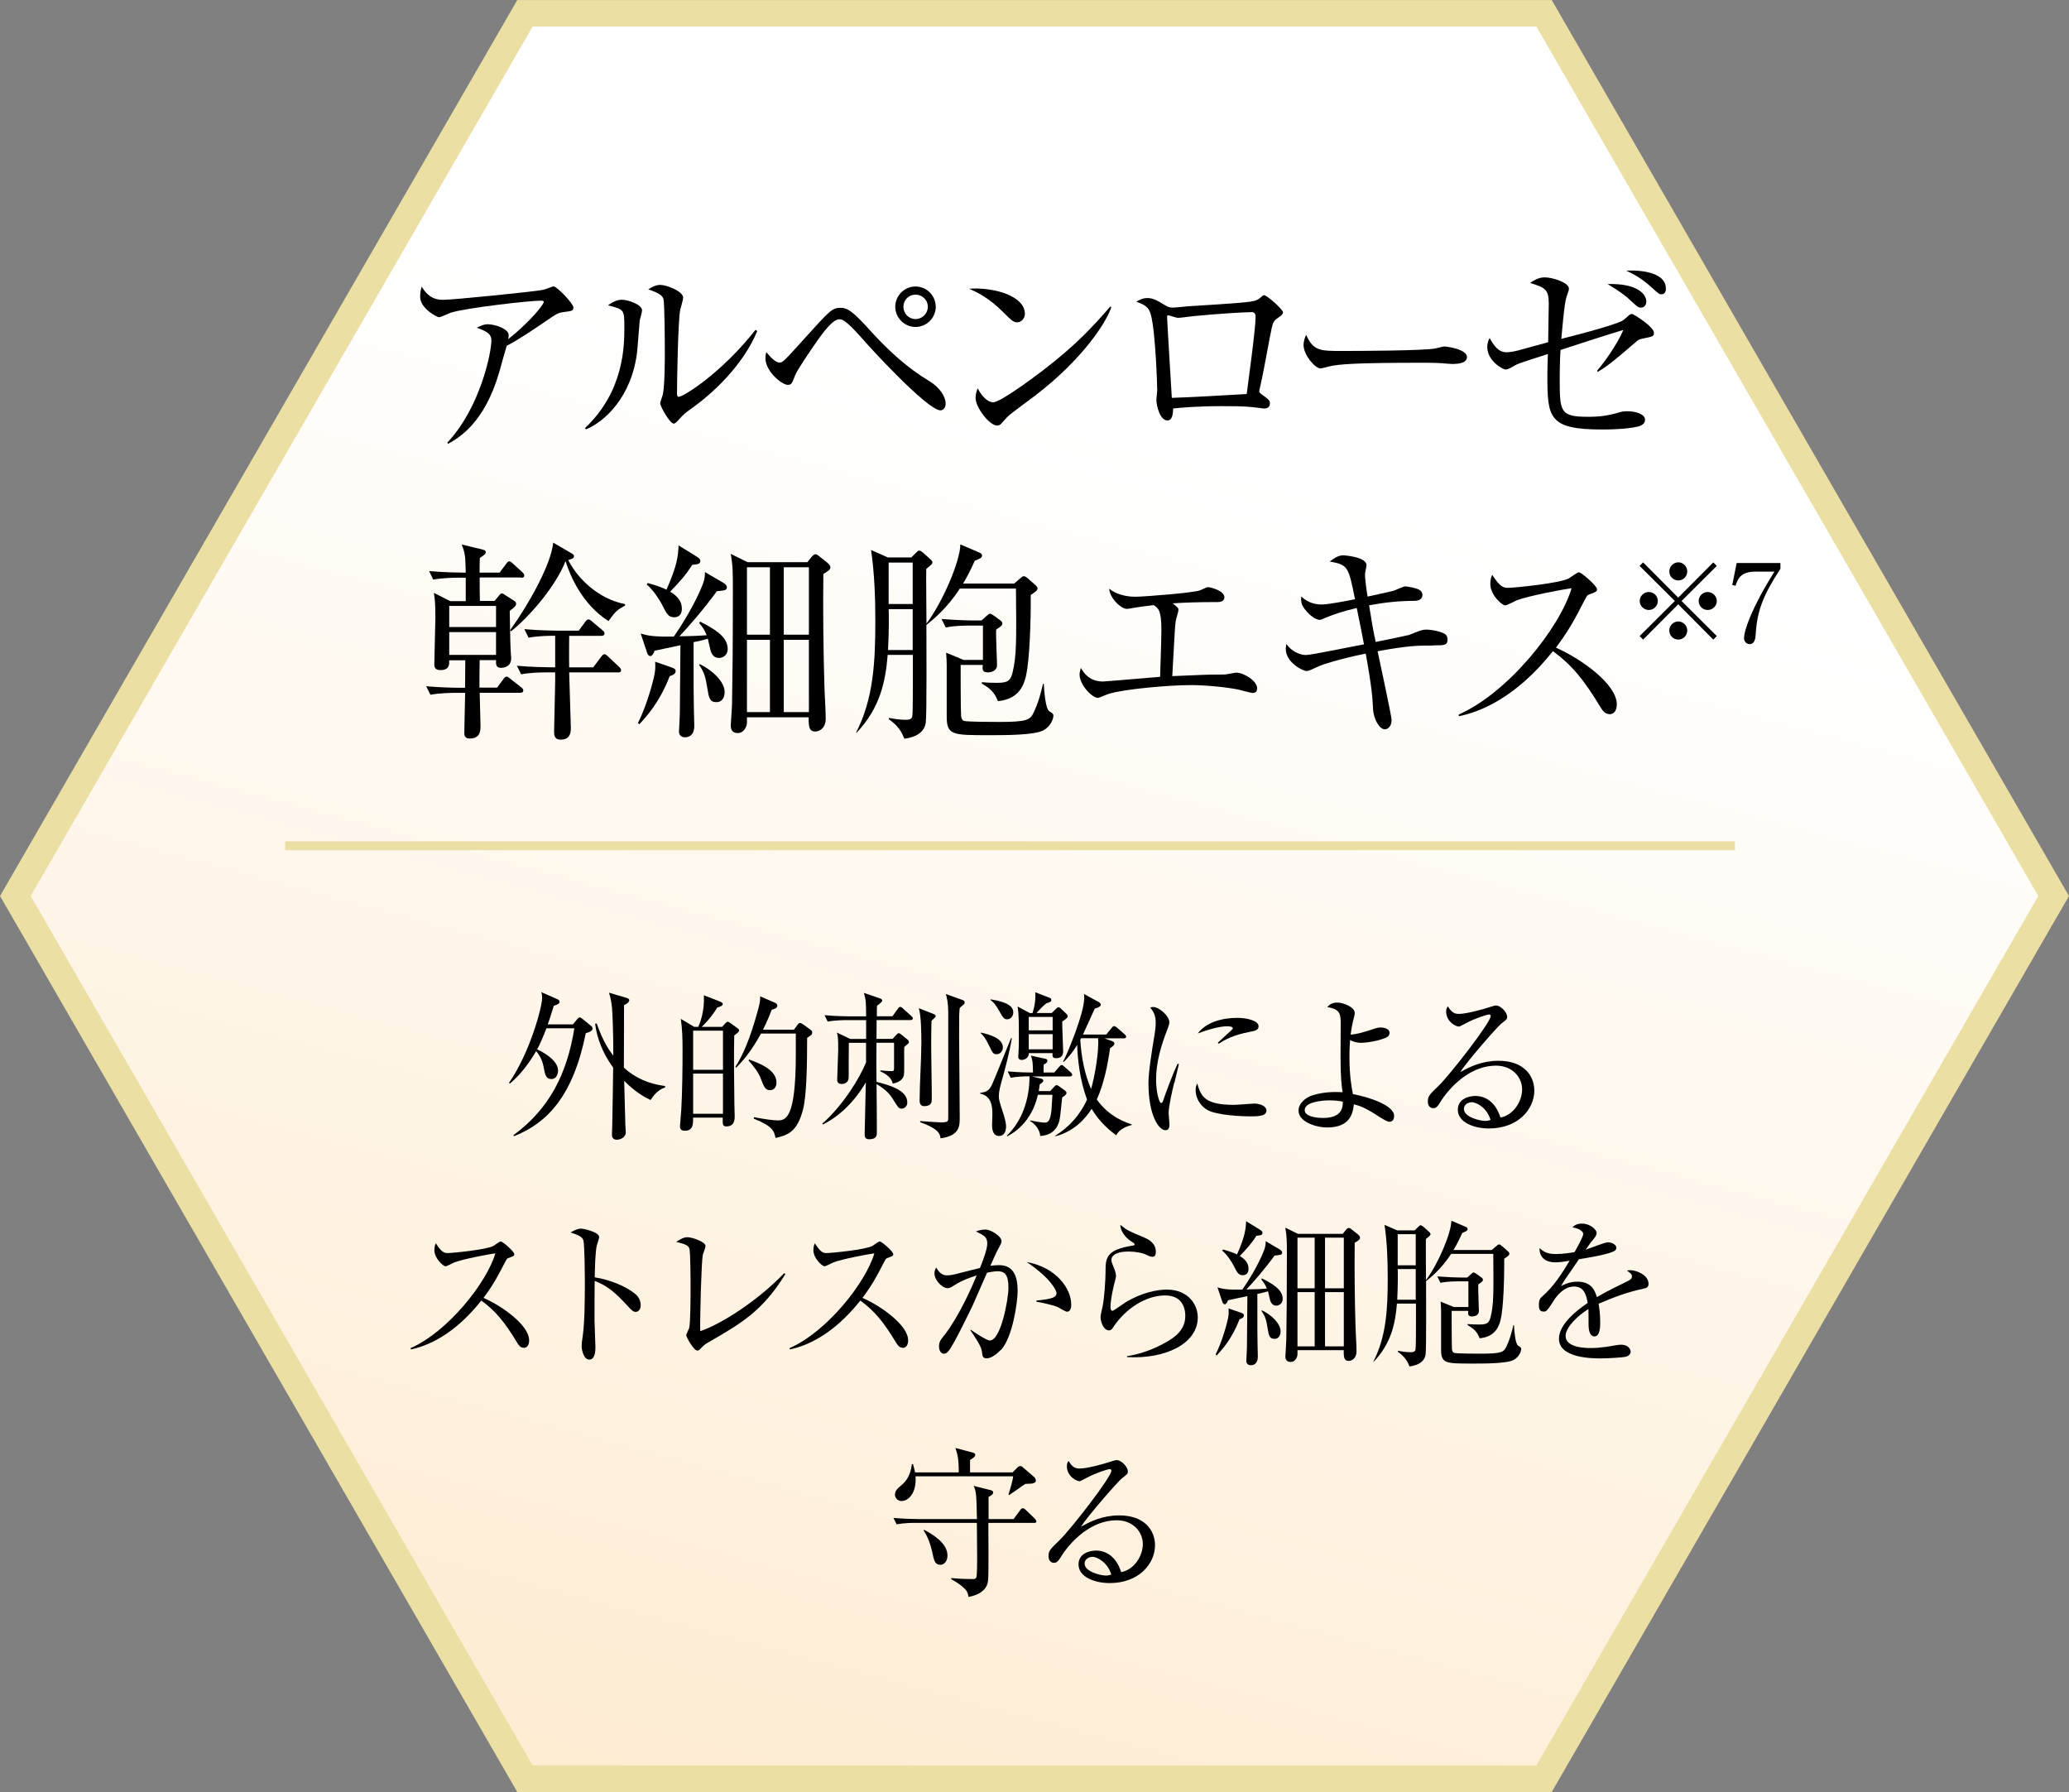<svg xmlns="http://www.w3.org/2000/svg" xmlns:xlink="http://www.w3.org/1999/xlink" id="_&#x30EC;&#x30A4;&#x30E4;&#x30FC;_2" data-name="&#x30EC;&#x30A4;&#x30E4;&#x30FC; 2" viewBox="0 0 271.87 235.44"><rect x="0" y="0" width="271.87" height="235.44" fill="#808080" stroke="none"/><defs><style>      .cls-1 {        fill: url(#_名称未設定グラデーション_80);        stroke-width: 3.49px;      }      .cls-1, .cls-2 {        stroke: #ebdfa4;        stroke-miterlimit: 10;      }      .cls-2 {        fill: none;        stroke-width: 1.16px;      }    </style><linearGradient id="_&#x540D;&#x79F0;&#x672A;&#x8A2D;&#x5B9A;&#x30B0;&#x30E9;&#x30C7;&#x30FC;&#x30B7;&#x30E7;&#x30F3;_80" data-name="&#x540D;&#x79F0;&#x672A;&#x8A2D;&#x5B9A;&#x30B0;&#x30E9;&#x30C7;&#x30FC;&#x30B7;&#x30E7;&#x30F3; 80" x1="102.45" y1="242.67" x2="169.41" y2="-7.22" gradientUnits="userSpaceOnUse"><stop offset="0" stop-color="#feecd2"></stop><stop offset=".74" stop-color="#fff"></stop></linearGradient></defs><g id="Layer_1" data-name="Layer 1"><g><polygon class="cls-1" points="202.89 1.75 68.98 1.75 2.02 117.72 68.98 233.7 202.89 233.7 269.85 117.72 202.89 1.75"></polygon><g><path d="M73.99,41.01c-.73.11-.98.31-2.01,1.01-1.76,1.2-4.03,2.74-5.4,3.41-.17.53-.84,2.99-.98,3.47-1.96,6.74-5.34,8.64-6.74,9.42l-.08-.17c4.3-4.56,5.79-11.8,5.79-13.42,0-.81-.47-1.15-1.93-1.68.7-.31.98-.45,1.43-.45,1.03,0,2.77.64,2.77,1.4,0,.17-.03.42-.06.56,2.79-2.21,4.67-4.53,4.67-4.89,0-.08-.03-.17-.39-.17-1.45,0-9.9.95-11.85,1.59-.25.08-1.29.59-1.51.59-.28,0-2.49-1.15-2.49-2.68,0-.47.06-.89.2-1.34,1.03,1.73,2.24,1.73,2.88,1.73,1.23,0,11.82-1.06,13.08-1.31.22-.03,1.17-.45,1.37-.45.45,0,2.6,2.26,2.6,2.74s-.11.47-1.34.64Z"></path><path d="M84.06,42.12c-.06.64-.28,3.52-.34,4.11-.73,6.01-4.33,9.2-6.71,10.18l-.14-.17c5.17-4.86,5.17-10.9,5.17-13.25s-.03-2.32-2.15-2.88c.45-.31,1.06-.73,1.85-.73.73,0,2.63.62,2.63,1.4,0,.22-.28,1.15-.31,1.34ZM90.86,53.67c-.95.67-1.04.78-1.76,1.57-.14.14-.39.42-.56.42-.53,0-1.79-2.29-1.79-2.66,0-.2.33-1.03.36-1.23.25-1.17.25-4.81.25-5.56,0-1.03-.03-6.21-.17-6.88-.11-.5-.67-.87-2.01-1.31.36-.22.92-.59,1.57-.59.84,0,3.02.84,3.02,1.68,0,.25-.33,1.37-.39,1.59-.28,1.43-.42,9.25-.42,10.96,0,.11,0,.48.2.48.67,0,5.73-3.21,10.12-8.81l.22.17c-1.9,4.58-5.93,8.25-8.64,10.17Z"></path><path d="M123.6,53.92c-1.79,0-9.81-8.86-9.84-8.92-.81-.92-2.12-2.4-2.85-2.85-.11-.08-.31-.2-.62-.2-.92,0-2.29,1.96-2.94,2.88-.78,1.12-2.57,3.72-2.88,4.5-.42,1.12-.48,1.23-.98,1.23-.7,0-2.91-1.71-2.91-3.52,0-.28.03-.47.11-.78.45.53,1.17,1.37,1.71,1.37.45,0,.47,0,3.47-3.33,3.13-3.47,3.49-3.86,4.58-3.86.95,0,1.68.53,4,3.1,2.26,2.49,4.75,4.78,7.63,6.51,1.51.92,2.18,2.12,2.18,2.99,0,.59-.39.87-.67.87ZM120.3,42.96c-1.45,0-2.66-1.2-2.66-2.66s1.2-2.66,2.66-2.66,2.66,1.2,2.66,2.66-1.2,2.66-2.66,2.66ZM120.3,38.71c-.89,0-1.59.7-1.59,1.59s.7,1.62,1.59,1.62,1.62-.73,1.62-1.62-.73-1.59-1.62-1.59Z"></path><path d="M133.64,42.35c-.48,0-.81-.33-1.71-1.23-1.96-1.99-3.52-2.71-4.58-3.19,3.35-.22,7.32.98,7.32,3.3,0,.62-.48,1.12-1.03,1.12ZM136.07,51.94c-.59.45-3.21,2.35-3.69,2.82-.14.14-.75.84-.89.98-.11.11-.34.17-.48.17-.98,0-2.82-2.35-2.82-3.66,0-.5.17-.92.28-1.23.64,1.26,1.45,1.84,2.04,1.84.92,0,5.25-3.21,6.46-4.14,4.5-3.44,6.65-5.84,8.92-8.44l.14.08c-.67,2.04-3.8,6.85-9.95,11.57Z"></path><path d="M167.93,41.76c-.64.45-.67.48-1.09,2.66-.42,2.24-.95,5.14-1.31,6.65-.03.08-.06.22-.06.31,0,.2.06.25.53.59.67.48.87.64.87,1.03,0,.67-.64.67-.75.67-.14,0-.34-.03-.53-.06-1.34-.17-1.9-.25-4.98-.25-3.38,0-5.45.2-6.46.31,0,.53-.06,1.57-.75,1.57-.98,0-1.45-1.96-1.45-2.71,0-.2.11-1.06.11-1.23,0-.73-.22-7.71-.84-9.98-.28-.98-.75-1.26-1.9-1.68.33-.2.81-.48,1.43-.48.73,0,1.15.22,2.49,1.03.36.22.64.22.89.22.31,0,1.71-.14,1.99-.17,1.31-.08,7.04-.42,8.19-.61.89-.14,1.06-.31,1.45-.64.17-.17.28-.2.36-.2.33,0,2.46,1.82,2.46,2.26,0,.22-.17.39-.64.7ZM164.46,41.01c-.81,0-4.39.2-7.69.53-.28.03-1.65.22-1.99.22-.2,0-1.09-.33-1.31-.33-.08,0-.11.03-.11.25,0,.53.62,10.54.62,10.59.89,0,8.69-.42,9.84-.5.11-.92,1.17-8.53,1.17-10.15,0-.31-.11-.62-.53-.62Z"></path><path d="M191.03,47.83c-.25,0-.92-.06-.98-.06-1.01-.08-1.29-.11-3.16-.11-8.53,0-11.04.17-12.3.5-.08.03-.98.25-1.06.25-.73,0-2.24-1.79-2.24-3.08,0-.17.03-.7.34-1.34.95,2.12,1.82,2.12,4.72,2.12,1.93,0,11.01-.03,12.3-.34.17-.03.98-.25,1.15-.25s2.96.31,2.96,1.4c0,.87-1.4.89-1.73.89Z"></path><path d="M216.05,44.45c-.64.11-.75.17-1.12.5-2.94,2.54-3.72,3.16-5,3.91l-.06-.17c.73-.81,2.66-3.44,3.44-5.34-1.98.59-5.51,1.73-8.25,2.63-.06.64-.11,2.1-.11,3.83,0,4.25.03,4.95,3.69,4.95,1.65,0,2.6-.14,4.17-.59.25-.08.62-.14.95-.14,1.37,0,2.4.45,2.4,1.12,0,.42-.31.67-.67.81-.34.14-1.87.47-4.98.47-7.04,0-7.18-1.57-7.18-7.1,0-1.34.06-2.21.06-2.82-.67.25-3.75,1.15-4.3,1.48-.53.31-.92.56-1.26.56-.36,0-2.4-1.15-2.4-2.94,0-.53.14-.87.31-1.2.53.95,1.12,1.87,2.21,1.87.39,0,.92-.08,1.59-.25.62-.17,3.33-.92,3.89-1.06.06-4.03.08-4.86.08-5.06,0-1.96-.53-2.12-2.46-2.74.42-.28,1.12-.73,1.9-.73,1.03,0,3.21.67,3.21,1.48,0,.22-.06.31-.33,1.12-.28.84-.56,4.33-.67,5.48,5.48-1.37,7.77-2.18,8.11-2.43.08-.08.62-.5.73-.62.08-.11.31-.22.42-.22.28,0,2.91,1.71,2.91,2.46,0,.48-.14.5-1.26.73ZM215.63,40.42c-.39,0-.5-.14-1.57-1.12-.36-.36-1.31-1.09-2.82-1.98,3.86-.11,5.09,1.29,5.09,2.32,0,.47-.34.78-.7.78ZM218.29,38.66c-.28,0-.33-.06-1.29-.92-1.29-1.17-2.21-1.65-3.3-2.18.95-.06,5.2-.11,5.2,2.38,0,.11,0,.73-.62.73Z"></path><path d="M68.48,75.87h-5.45c0,1.54,0,2.21.03,3.08h1.93l.53-.64c.14-.2.28-.34.42-.34s.31.11.42.2l1.15.73c.2.11.31.25.31.42,0,.2-.08.36-.84.95.03,1.15.06,4,.11,4.98,0,.2.08,1.06.08,1.23,0,.92-.64,1.26-1.37,1.26-.64,0-.64-.5-.62-1.01h-2.15c-.03.81-.03,2.71-.03,3.61h2.32l.81-1.09c.08-.14.28-.36.42-.36.17,0,.36.17.53.31l1.4,1.09c.17.14.28.25.28.42,0,.28-.22.31-.42.31h-5.31c0,.42.11,3.91.11,4.3,0,.62,0,1.71-1.4,1.71-.62,0-.73-.33-.73-.75,0-.84.11-4.5.11-5.25h-1.26c-.36,0-1.93,0-3.3.25l-.56-1.12c1.84.17,3.77.2,4.3.2h.81c.03-2.71.03-2.99.03-3.61h-2.12c.03.56.03,1.29-1.17,1.29-.78,0-.78-.53-.78-.81,0-.95.14-5.2.14-6.04,0-2.01-.08-2.49-.2-3.3l2.15,1.09h2.04v-3.08h-.98c-.7,0-2.04.03-3.3.25l-.53-1.12c1.9.17,3.89.2,4.28.2h.53c-.06-2.21-.06-2.46-.53-3.69l2.66.64c.22.06.5.11.5.39,0,.17-.11.31-.78.73-.03.31-.03,1.51-.03,1.93h2.63l.84-1.12c.17-.22.25-.36.42-.36s.39.2.5.31l1.23,1.12c.14.14.25.28.25.42,0,.28-.22.31-.42.31ZM65.18,79.61h-6.15v2.77h6.15v-2.77ZM65.18,83.05h-6.15v2.99h6.15v-2.99ZM79.96,81.6c-3.49-2.21-5.06-6.01-5.65-7.88-1.15,3.02-4.42,7.02-7.16,9.23l-.11-.17c2.35-3.24,5.4-8.64,5.65-11.49l2.4,1.4c.2.11.33.22.33.39,0,.25-.2.34-.75.5,1.2,2.4,3.91,5.09,7.46,5.79v.2c-.98.53-1.23.7-2.18,2.04ZM81.19,88.34h-6.4c.03,1.15.22,7.16.22,7.27,0,.45,0,1.57-1.31,1.57-.89,0-.89-.62-.89-1.12,0-.25.14-6.01.14-6.46v-1.26h-1.2c-.7,0-2.04.03-3.27.25l-.56-1.12c1.9.17,3.89.2,4.28.2h.75v-4.14c-.73,0-2.12,0-3.49.25l-.56-1.12c1.93.17,3.91.2,4.3.2h2.85l.84-1.15c.14-.2.28-.33.42-.33.2,0,.39.17.53.31l1.34,1.12c.14.11.25.22.25.42,0,.25-.22.31-.42.31h-4.22c0,.98-.03,2.71,0,4.14h3.16l1.03-1.37c.17-.22.28-.36.45-.36s.36.2.5.33l1.43,1.34c.14.14.25.25.25.42,0,.28-.22.31-.42.31Z"></path><path d="M88,88.84c-1.29,3.36-3.02,5.28-4,6.32l-.17-.17c1.15-2.29,1.99-5.4,2.18-6.43.11-.53.11-1.06.08-1.62l2.1.73c.31.11.59.2.59.5,0,.39-.45.56-.78.67ZM94.46,86.44c-.62,0-.95-.45-1.09-.98-.06-.25-.31-1.31-.36-1.54-.56.17-1.31.34-1.87.45,0,6.4,0,7.13.03,8.44,0,.39.06,2.15.06,2.52,0,.31,0,1.54-1.26,1.54-.28,0-.75-.17-.75-.75,0-.14.11-2.01.11-2.38.03-2.49.06-6.49.08-8.97-.53.11-2.94.62-3.41.73-.08.36-.36.7-.5.7-.33,0-.45-.33-.5-.53l-.81-2.43c.87.25,1.57.45,4.36.39.84-1.2,2.82-4.31,3.8-6.88.28-.73.28-1.17.28-1.59l2.35,1.37c.28.17.53.33.53.64,0,.42-.39.42-1.31.5-1.82,2.49-3.61,4.53-4.92,5.93,2.01-.03,2.8-.08,3.58-.14-.28-.73-.61-1.15-.98-1.59l.11-.2c1.62.84,3.63,1.87,3.63,3.58,0,.92-.73,1.2-1.15,1.2ZM90.97,74.19c-.78,1.29-1.71,2.29-2.91,3.55.89.53,1.54,1.2,1.54,2.24,0,.89-.56,1.12-1.01,1.12-.75,0-.98-.42-1.65-1.76-.28-.53-1.12-1.87-1.96-2.54l.14-.2c1.09.31,1.73.53,2.46.87,1.43-3.24,1.51-4.39,1.59-5.81l2.32,1.43c.39.25.53.36.53.59,0,.42-.28.45-1.06.53ZM94.13,92.25c-.87,0-.98-.56-1.17-1.73-.28-1.73-.42-2.15-1.09-3.16l.08-.11c1.71.84,3.27,2.32,3.27,3.69,0,.22-.06,1.31-1.09,1.31ZM108.19,75.42c-.06,4.7,0,10.12.14,14.73.03,1.2.17,3.1.17,4.28,0,1.26-.84,1.68-1.37,1.68-.78,0-.89-.59-.87-1.87h-8.11c0,.5.03.84-.06,1.09-.08.2-.34.98-1.15.98-.92,0-.92-.78-.92-1.01,0-.11.17-2.38.17-2.82.06-3.52.11-7.16.11-14.65,0-2.68,0-3.47-.28-5.06l2.21,1.09h7.86l.59-.73c.11-.14.28-.31.47-.31.17,0,.36.14.48.25l1.06.84c.33.28.42.45.42.61,0,.34-.25.48-.92.89ZM101.17,74.53h-3.02v8.86h3.02v-8.86ZM101.17,84.06h-3.02v9.5h3.02v-9.5ZM106.29,74.53h-3.3v8.86h3.3v-8.86ZM106.29,84.06h-3.3v9.5h3.3v-9.5Z"></path><path d="M116.64,86.07c-.28,3.41-.95,6.9-4.11,10.23l-.03-.06c2.26-4.42,2.52-9.2,2.52-14.62,0-3.13-.11-6.26-.56-9.36l2.21.98h3.08l.62-.62c.2-.2.28-.28.42-.28s.28.08.5.28l.95.84c.2.17.28.31.28.45s-.11.28-.81.84c-.03,1.15.03,6.15.03,7.18,2.15-2.85,4.45-8.27,4.45-10.4l2.49,1.06c.2.08.36.2.36.39,0,.31-.22.39-.95.7-.73,1.59-1.12,2.29-1.54,2.99h6.71l.75-.64c.25-.22.36-.33.53-.33.14,0,.33.14.56.33l.89.78c.2.17.34.31.34.47,0,.25-.11.39-.89.89.03,3.66-.17,8.55-.59,10.48-.25,1.15-.81,3.19-3.72,3.47-.53-1.34-1.17-1.73-2.12-2.32v-.17c.67.06,1.17.08,1.84.08,1.29,0,1.87-.06,2.18-1.26.56-2.26.53-4.17.47-11.12h-7.38c-1.65,2.57-3.52,4.08-4.39,4.78,0,1.73.06,11.83-.08,12.8-.17,1.26-1.2,1.93-2.82,2.15-.53-1.48-1.48-2.15-2.04-2.57l.03-.17c.53.11,1.37.25,2.18.25.42,0,.7-.06.81-.28.11-.22.14-.28.14-5.59v-2.66h-3.3ZM119.93,85.4v-5.37h-3.16c.03.36.06,2.77-.08,5.37h3.24ZM119.93,79.36v-5.45h-3.16v5.45h3.16ZM129.16,86.69v-4.5h-1.62c-.7,0-2.04,0-3.27.25l-.56-1.12c1.73.14,3.44.2,4.28.2h.98l.59-.53c.28-.25.39-.36.53-.36.11,0,.31.11.62.33l.75.56c.2.14.25.28.25.42,0,.2-.11.31-.81.78-.06.73.11,4,.11,4.67s-.62.95-1.23.95c-.73,0-.7-.45-.64-.98h-2.91c0,1.06,0,5.76.06,6.71.03.31.14.56.36.64.34.14,4.19.14,4.67.14,3.58,0,4.05-.25,4.5-1.23.62-1.29.95-2.54,1.23-3.77h.11c.03.7.2,3.3.73,3.61.36.2.53.33.53.56,0,.39-.33,1.4-1.31,1.93-1.2.67-5.4.64-7.18.64-4.78,0-5.53,0-5.53-2.46v-6.79c0-.56-.03-.87-.08-1.59l2.29.95h2.57Z"></path><path d="M164.67,91.05c-.31,0-1.65-.39-1.93-.45-1.82-.36-4.47-.59-6.29-.59-2.91,0-8.78.53-10.76,1.15-.22.06-1.29.53-1.4.53-.81,0-2.43-1.73-2.43-3.05,0-.31.06-.53.17-.89.31.53,1.03,1.79,2.91,1.79.2,0,3.08-.25,3.47-.28.64-.06,3.47-.28,4.03-.34.14-4.42.17-5.34.17-6.07,0-2.63-.36-2.91-1.01-3.35-1.73.22-1.82.22-2.63.36-.14.03-.78.14-.87.14-.81,0-2.29-1.43-2.35-2.66,1.31,1.06,3.05,1.06,3.49,1.06.98,0,7.55-.5,8.44-.84.17-.06.89-.42,1.06-.42.28,0,2.15.45,2.15,1.34,0,.59-.67.62-.89.62-2.29,0-4.44.06-5.9.17.67.56.75.61.75.87,0,.22-.34,1.26-.36,1.48-.11.81-.11,1.03-.45,7.21,4.19-.17,4.64-.2,5.59-.2,1.2,0,1.31,0,1.65-.06.22-.03,1.03-.2,1.17-.2.92,0,2.74,1.04,2.74,2.07,0,.31-.14.59-.53.59Z"></path><path d="M188.43,84.81c-2.04,0-3.33,0-7.41.75.28,1.31,1.84,8.58,1.84,9.03,0,.87-.53,1.23-.89,1.23-.67,0-1.51-1.26-1.56-2.85-.06-1.17-.11-2.43-.95-7.1-3.58.73-5.67,1.45-6.01,1.59-1.51.7-1.54.7-1.76.7-.5,0-2.74-1.12-2.74-2.91,0-.22.06-.39.08-.64.64.92,1.71,1.45,2.57,1.45.73,0,6.43-1.2,7.63-1.4-.08-.45-.61-3.19-.95-4.78-1.93.45-3.24.92-4.17,1.31-.5.22-.56.25-.7.25-.2,0-1.01-.17-1.98-1.43-.48-.62-.48-1.09-.45-1.65,1.06,1.01,2.18,1.06,2.74,1.06.92,0,3.94-.61,4.33-.7-.87-4.28-.89-4.5-3.33-4.95.78-.56,1.2-.81,1.82-.81.06,0,3.02.2,3.02,1.29,0,.2-.2,1.01-.2,1.2,0,.39.11,1.54.34,2.93.56-.14,3.08-.64,3.55-.81.22-.08,1.17-.53,1.4-.53.2,0,1.65.22,2.01.56.14.14.25.33.25.59,0,.36-.28.75-1.06.75-2.01,0-4,.22-5.95.59.39,2.43.56,3.44.87,4.81.5-.08,4.25-.87,4.39-.92.33-.14,1.37-.56,1.73-.64.17-.03.31-.06.5-.06.98,0,2.21.36,2.54.62.17.14.28.39.28.67,0,.78-.45.78-1.79.78Z"></path><path d="M211.47,93.82c-.59,0-.89-.48-1.15-.89-2.24-3.69-3.77-5.54-6.26-7.38-4.98,6.26-9.73,8.02-12.36,8.55l-.03-.22c6.49-2.85,13.31-11.41,14.84-16.6-1.06.14-5.7,1.01-7.21,1.59-.25.11-1.29.67-1.51.67-.42,0-1.96-1.37-1.96-2.82,0-.56.11-.92.25-1.2,1.06,1.68,1.54,1.71,2.1,1.71.78,0,6.85-.59,8-1.26.2-.11,1.06-.78,1.29-.78.31,0,2.38,1.76,2.38,2.24,0,.31-.2.36-1.09.7-.2.08-.22.14-.59.81-1.23,2.38-1.93,3.75-3.72,6.15,3.35,1.48,8,4.81,8,7.44,0,.75-.31,1.31-.98,1.31Z"></path></g><g><path d="M215.91,84.03l-.46-.46,4.63-4.61-4.63-4.61.46-.46,4.61,4.63,4.61-4.63.46.46-4.63,4.61,4.63,4.61-.46.46-4.61-4.63-4.61,4.63ZM217.84,78.96c0,.64-.53,1.18-1.18,1.18s-1.2-.53-1.2-1.18.54-1.18,1.2-1.18,1.18.54,1.18,1.18ZM221.71,75.08c0,.63-.51,1.18-1.18,1.18s-1.18-.54-1.18-1.18.54-1.2,1.18-1.2,1.18.54,1.18,1.2ZM221.71,82.83c0,.64-.51,1.2-1.18,1.2s-1.18-.54-1.18-1.2.54-1.18,1.18-1.18,1.18.54,1.18,1.18ZM225.59,78.96c0,.64-.53,1.18-1.2,1.18s-1.18-.53-1.18-1.18.54-1.18,1.18-1.18,1.2.54,1.2,1.18Z"></path><path d="M233.95,73.97v.75c-2.26,3.49-3.06,5.47-3.25,8.64-.03.37-.07,1.27-.8,1.27-.36,0-.73-.3-.73-.78,0-1.01,1-4,4-8.75h-2.43c-2.06,0-2.38.95-2.69,1.86l-.43-.1.58-2.89h5.74Z"></path></g><line class="cls-2" x1="37.47" y1="111.12" x2="227.98" y2="111.12"></line><g><path d="M76.97,135.76c-1.68,8.3-5.09,11.8-9.43,13.52l-.08-.13c4.8-3.52,7.07-8.18,8.01-14.05h-3.67c-.44,1.17-.86,2.1-1.22,2.77.29.13,2.75,1.26,2.75,2.79,0,.15-.06,1.11-.88,1.11-.73,0-.84-.63-1.01-1.55-.19-1.13-.75-1.84-.99-2.12-.8,1.38-1.93,2.98-3.44,4.26l-.13-.08c2.79-4.05,4.36-10,4.36-11.2,0-.27-.04-.48-.11-.73l2.14.94c.17.08.25.17.25.33,0,.21-.15.34-.75.52-.38,1.26-.61,1.95-.8,2.45h3.31l.57-.69c.13-.17.23-.23.33-.23.08,0,.17.04.38.21l1.05.86c.15.1.25.25.25.38,0,.27-.27.46-.9.63ZM85.5,144.53c-.69-.33-1.93-.96-3.48-2.52.06,1.99.13,5.09.15,5.72.02.17.06.9.06,1.05,0,.57-.61.96-1.17.96s-.65-.4-.65-.63c0-.21.04-1.07.04-1.24.04-1.22.1-6.52.12-7.61-1.95-2.68-2.26-4.95-2.37-5.77l.21-.02c.82,2.35,1.64,3.54,2.18,4.23,0-3.17-.1-5.41-.17-6.29-.08-.9-.25-1.53-.4-1.99l2.33.69c.17.04.34.17.34.29,0,.29-.44.57-.69.65,0,1.3-.02,7.04-.02,8.22,2.1,1.93,4.47,2.29,5.41,2.41v.19c-1.03.36-1.53,1.11-1.89,1.63Z"></path><path d="M94.89,134.91l.44-.48c.08-.06.19-.19.29-.19s.25.1.38.19l.92.67c.1.06.19.15.19.27,0,.19-.06.23-.63.67-.06,2.24-.02,6.6.02,9.02,0,.25.04,1.36.04,1.59,0,.4,0,1.34-1.09,1.34-.5,0-.5-.25-.48-1.15h-3.9c.02.8.02,1.72-1.07,1.72-.65,0-.65-.4-.65-.61,0-.08.15-1.89.17-2.14.13-2.26.17-5.43.17-7.74,0-1.72-.04-2.85-.23-4.21l1.76,1.05h.54c.21-.5.84-1.99.73-4.15l2.1.82c.25.1.38.19.38.33,0,.23-.27.31-.73.48-.8,1.32-1.68,2.18-2.03,2.52h2.68ZM91.08,135.41v5.14h3.92v-5.14h-3.92ZM91.08,141.05v5.28h3.92v-5.28h-3.92ZM104.31,135.3l.54-.73c.06-.08.15-.17.29-.17.11,0,.31.15.42.21l.94.67c.1.08.23.19.23.38s-.06.34-.67.69c0,3.77-.08,7.63-.54,9.41-.78,3.04-2.08,3.38-3.61,3.75-.19-.88-.33-1.53-2.87-2.54l.04-.19c1.55.29,2.5.42,3.1.42,1.07,0,2.39-.23,2.39-8.68v-2.73h-4.57c-1.34,2.43-2.41,3.61-3.27,4.49l-.1-.11c.84-1.3,1.91-3.46,3.06-7.82.19-.75.21-1.01.19-1.45l1.99.86c.11.04.27.17.27.36s-.06.36-.73.54c-.25.63-.48,1.26-1.15,2.62h4.05ZM98.42,139.2c1.15.42,3.61,1.28,3.61,3.02,0,.48-.23,1.01-.82,1.01-.67,0-.82-.44-1.22-1.47-.33-.9-1.01-1.74-1.63-2.43l.06-.13Z"></path><path d="M119.61,134.02h-4.42l-.02,2.47h2.12l.48-.52c.13-.15.23-.23.33-.23s.25.13.34.19l.78.63c.1.08.21.17.21.34,0,.15-.08.21-.21.31-.17.13-.25.21-.4.36-.04.57.04,3.1-.04,3.63-.15.84-.99,1.07-1.47,1.17-.1-.38-.29-1.01-1.63-1.61v-.13c.38.04,1.09.1,1.49.1.29,0,.31-.12.31-.46v-3.27h-2.31c-.02,1.32-.02,3.94,0,5.14,1.7.42,4.05,1.09,4.05,2.7,0,.61-.48.82-.75.82-.36,0-.44-.13-1.13-1.24-.31-.5-.82-1.22-2.16-1.99.02,1.93.04,4.42.04,6.31,0,.38,0,.94-.99.94-.61,0-.61-.36-.61-.75,0-.04.13-5.95.15-6.73-.52.92-2.39,3.94-5.64,5.54l-.08-.1c2.85-2.56,4.91-6.02,5.75-8.05v-2.58h-2.26c-.02.71-.02,4.34-.02,4.57-.04.73-.65.84-.88.84-.63,0-.63-.4-.63-.57,0-.59.13-3.25.13-3.86,0-1.59-.02-1.8-.17-2.33l1.74.84h2.1v-2.47h-2.58c-.27,0-1.45,0-2.47.19l-.42-.84c1.41.13,2.83.15,3.23.15h2.24c-.02-1.93-.02-2.14-.29-3.08l2.12.73c.13.04.29.15.29.27,0,.15-.08.21-.69.69-.02.36-.02.46-.02,1.38h2.05l.69-.96c.12-.17.21-.27.31-.27.15,0,.25.08.4.23l1.07.96c.15.13.21.19.21.31,0,.19-.17.23-.31.23ZM122.8,133.75c-.19.17-.25.21-.4.38-.02,1.03-.04,1.72-.04,2.98,0,2.01.08,5.2.08,7.21,0,.44,0,1.01-1.01,1.01-.5,0-.59-.42-.59-.73,0-2.14.23-5.51.23-7.63,0-1.11-.02-3.56-.34-4.51l1.91.75c.13.04.31.11.31.29,0,.08-.04.15-.17.25ZM126.59,132.01c-.29.23-.29.25-.48.42-.08.75-.08.78-.08,3.58,0,1.7.08,9.25.08,10.78,0,1.17,0,2.41-2.52,2.77-.06-.71-.48-1.34-2.68-2.12v-.15c.63.04,2.35.17,2.77.17.92,0,.92-.15.92-.67v-13.8c0-1.24-.17-1.87-.31-2.39l2.18.78c.13.04.29.13.29.34,0,.1-.06.21-.17.29Z"></path><path d="M131.69,141.78c-.25.9-.44,1.61-.44,2.22,0,.5.06.67.59,2.31.08.25.36,1.11.36,1.68,0,.92-.44,1.26-.92,1.26-.92,0-.92-1.15-.92-1.45,0-.21.04-1.15.04-1.34,0-.82,0-2.47-1.59-2.77l-.02-.11c.94-.1,1.2-.38,1.53-1.01.31-.63,2.14-5.24,2.54-6.19l.1.04c-.29,1.7-.78,3.63-1.26,5.35ZM130.96,138.51c-.44,0-.54-.19-.92-.99-.59-1.24-.9-1.53-1.17-1.76l.02-.1c1.09.25,2.89.73,2.89,1.95,0,.48-.36.9-.82.9ZM132.36,133.92c-.44,0-.59-.25-1.01-1.01-.61-1.09-.94-1.34-1.2-1.53l.02-.08c1.03.17,2.98.52,2.98,1.7,0,.48-.33.92-.8.92ZM140.56,141.43h-4.95l1.22.29c.15.04.27.15.27.25s-.08.25-.48.5c-.04.4-.08.61-.13.88h1.51l.52-.57c.13-.15.23-.21.34-.21.08,0,.21.08.36.19l.69.5c.15.11.23.21.23.31,0,.17-.06.29-.57.61-.06.42-.23,2.5-.34,2.93-.1.44-.46,2.03-2.54,2.14-.06-.82-.65-1.57-1.34-1.97l.02-.08c.86.19,1.66.29,1.87.29.29,0,.61-.02.8-.86.13-.61.15-.88.25-2.79h-1.91c-.84,3.69-3.25,5.03-4,5.45l-.08-.08c2.08-2.01,2.98-4.91,2.98-7.8-.75,0-1.72.04-2.47.19l-.4-.84c1.55.15,2.98.15,3.33.15-.04-1.41-.04-1.51-.27-2.22l1.91.42c.17.04.25.11.25.25,0,.08-.04.17-.08.23-.08.1-.25.21-.4.27-.02.31-.02.4-.02,1.05h1.4l.61-.71c.17-.19.25-.27.36-.27s.23.08.38.23l.8.71c.1.08.21.23.21.36s-.15.19-.31.19ZM139.58,134.21c-.02.63.12,3.33.12,3.9,0,.36-.1.92-.9.92-.46,0-.52-.15-.5-.67h-3.12c.02.86-.9.9-.92.9-.23,0-.46-.11-.46-.42,0-.02.02-.1.02-.27.08-1.2.06-2.41.06-2.91,0-.88,0-2.64-.17-3.42l1.61.86h.36c.42-1.43.38-2.08.36-2.73l1.8.69c.23.08.31.17.31.31,0,.21-.17.31-.67.46-.63.54-.78.71-1.28,1.26h2.01l.54-.54c.15-.15.23-.21.34-.21s.21.06.33.19l.65.61c.1.1.23.23.23.38,0,.17-.17.34-.73.69ZM138.32,133.61h-3.14v1.76h3.14v-1.76ZM138.32,135.87h-3.14v1.99h3.14v-1.99ZM146.68,149.16c-.55-.4-2.16-1.61-3.23-3.48-.86,1.34-2.35,2.98-4.76,3.61l-.02-.08c.71-.46,2.79-1.76,4.17-4.74-.96-2.58-1.24-5.37-1.3-7.19-.69,1.15-1.28,1.76-1.76,2.24l-.08-.06c.5-.88,2.77-6.31,2.77-8.37,0-.21-.02-.31-.04-.5l1.89,1.03c.19.1.33.23.33.38,0,.23-.38.4-.8.52-.23.5-1.43,3.12-1.45,3.19l-.1.21h3.06l.71-.86c.15-.19.23-.25.33-.25s.21.06.38.21l.99.86c.1.1.21.21.21.31,0,.19-.13.23-.31.23h-2.54l1.03.38c.15.06.27.15.27.29,0,.21-.1.31-.57.63-.29,2.18-.84,4.78-1.74,6.73,1.64,2.33,3.88,3.04,4.59,3.27v.08c-.48.15-1.59.44-2.03,1.36ZM142.05,136.41c-.06.1-.08.15-.1.21.15,2.35.57,4.49,1.42,6.46.5-1.68,1.07-5.12.92-6.67h-2.24Z"></path><path d="M154.29,142.26c-.25,1.05-.73,3.06-.73,4,0,.23.11,1.24.11,1.45,0,.36-.04.78-.54.78-.86,0-2.22-1.93-2.22-6.18,0-1.51.46-4.34.82-6.5.06-.4.13-.94.13-1.4,0-.73-.1-1.28-.71-2.03.1-.04.19-.08.38-.08.75,0,2.12,1.17,2.12,1.99,0,.19-.04.38-.27.99-.82,2.1-1.47,4.3-1.47,6.58,0,1.45.36,3.06.69,3.06.13,0,.23-.25.27-.4.23-.71,1.11-3.14,1.87-4.76l.17.04c-.13.59-.42,1.8-.59,2.47ZM164.37,146.67c-.5,0-3.31-.02-5.14-.59-1.26-.4-2.12-1.61-2.12-2.85,0-.48.1-.67.21-.88.48,1.59.86,2.81,4.82,2.81.42,0,2.45-.17,2.66-.17.73,0,1.61.31,1.61.9,0,.67-.73.78-2.05.78ZM164.2,135.58c-2.03.36-3.35,1.05-4.05,1.55l-.13-.13c.31-.29,1.84-1.7,1.91-1.76.06-.06.06-.11.06-.17,0-.23-.65-.23-.78-.23-.84,0-2.22.33-3.82.94,1.13-1.51,3.25-2.05,5.2-2.05,1.3,0,2.79.38,2.79,1.11,0,.48-.44.61-1.2.73Z"></path><path d="M182.55,147.38c-.29,0-1.07-.48-1.84-.99-1.43-.9-2.12-1.13-2.81-1.3-.13,1.2-.5,3.04-3.5,3.04-1.57,0-3.77-.78-3.77-2.2,0-1.09,1.13-1.82,1.85-2.03,1.61-.5,3.12-.44,3.94-.4-.13-.8-.27-1.95-.27-4.63,0-.42.02-4.42.02-4.57,0-1.26-.25-1.72-1.76-1.99.19-.21.52-.59,1.32-.59.73,0,2.29.57,2.29,1.38,0,.15-.19.94-.25,1.15-.08.36-.17.73-.29,1.68.9-.06,1.7-.31,3.33-.84.19-.06.38-.1.63-.1.29,0,1.15.13,1.15.69,0,.29-.13.44-.29.55-.48.33-2.31.78-3.52.78-.5,0-.99-.17-1.38-.36-.02.38-.08,1.15-.08,2.24,0,2.5.31,4.19.46,4.86,1.99.36,5.41,1.45,5.41,2.85,0,.42-.17.78-.61.78ZM174.71,144.57c-1.09,0-3.27.23-3.27,1.28,0,.84,1.51,1.03,2.41,1.03,2.52,0,2.6-1.41,2.6-2.14-.42-.08-.88-.17-1.74-.17Z"></path><path d="M195.65,148.26c-2.01,0-4.09-.82-4.09-2.45,0-1.45,1.45-1.82,2.31-1.82,1.57,0,2.75,1.09,3.29,2.83,1.68-.29,2.85-2.1,2.85-3.69s-1.28-3.12-3.42-3.12c-4.09,0-6.79,3.96-7.11,4.44-.52.84-.71,1.15-1.15,1.15-.25,0-.71-.15-.71-.88,0-.69.17-.86,1.43-2.08,1.68-1.66,6.83-8.34,6.83-9.14,0-.13-.06-.21-.23-.21-.27,0-1.87.52-3,1.13-.04.02-.86.46-.92.46-.46,0-1.7-.67-1.7-1.97,0-.38.11-.55.23-.69.48.8.86.99,1.45.99,1.01,0,3.23-.63,3.86-.84.15-.04.84-.27.94-.27.8,0,1.53,1.01,1.53,1.45,0,.33,0,.36-.75.92-.54.42-4.57,5.03-5.41,6.39,1.26-.71,2.85-1.49,5.03-1.49,3.38,0,4.7,2.01,4.7,3.92,0,2.41-2.1,4.97-5.95,4.97ZM193.37,144.82c-.42,0-1.01.27-1.01.88,0,1.09,2.16,1.57,2.77,1.57.31,0,.48-.04.73-.13-.44-1.55-1.8-2.33-2.5-2.33Z"></path><path d="M68.81,177.07c-.44,0-.67-.36-.86-.67-1.68-2.77-2.83-4.15-4.7-5.53-3.73,4.7-7.3,6.02-9.27,6.42l-.02-.17c4.86-2.14,9.98-8.55,11.13-12.45-.8.1-4.28.75-5.41,1.2-.19.08-.96.5-1.13.5-.31,0-1.47-1.03-1.47-2.12,0-.42.08-.69.19-.9.8,1.26,1.15,1.28,1.57,1.28.59,0,5.14-.44,6-.94.15-.08.8-.59.96-.59.23,0,1.78,1.32,1.78,1.68,0,.23-.15.27-.82.52-.15.06-.17.1-.44.61-.92,1.78-1.45,2.81-2.79,4.61,2.52,1.11,6,3.61,6,5.58,0,.57-.23.99-.73.99Z"></path><path d="M83.53,172.36c-.31,0-.59-.27-.92-.63-1.93-2.14-3.02-2.89-4.47-3.44,0,.82-.04,4.47-.02,5.22,0,.54.12,2.96.12,3.44,0,.44,0,1.68-.82,1.68-.69,0-.99-1.22-.99-1.76,0-.31.02-.5.15-1.41.25-1.66.27-4.97.27-6.75,0-.9-.02-5.07-.19-5.74-.13-.46-.59-.67-1.68-1.05.42-.25.92-.5,1.38-.5.31,0,2.37.44,2.37,1.11,0,.17-.25.88-.29,1.05-.23.8-.27,3.21-.29,4.24,2.14.34,4.26,1.26,5.41,2.26.38.33.63.86.63,1.4,0,.69-.42.88-.67.88Z"></path><path d="M92.96,176.43c-.42.25-.52.36-.96.82-.17.17-.25.19-.36.19-.52,0-1.47-1.82-1.47-2.01,0-.15.34-.8.38-.92.19-.65.19-4.28.19-5.35,0-.8,0-4.7-.17-5.16-.15-.38-.52-.54-1.72-.84.59-.38,1.01-.61,1.47-.61.63,0,2.39.61,2.39,1.15,0,.19-.31.99-.36,1.15-.19.99-.38,8.11-.34,10.04,2.62-.86,7.44-3.88,11.03-7.61l.15.13c-3.02,4.88-5.81,6.48-10.23,9.02Z"></path><path d="M118.61,177.07c-.44,0-.67-.36-.86-.67-1.68-2.77-2.83-4.15-4.7-5.53-3.73,4.7-7.3,6.02-9.27,6.42l-.02-.17c4.86-2.14,9.98-8.55,11.13-12.45-.8.1-4.28.75-5.41,1.2-.19.08-.96.5-1.13.5-.31,0-1.47-1.03-1.47-2.12,0-.42.08-.69.19-.9.8,1.26,1.15,1.28,1.57,1.28.59,0,5.14-.44,6-.94.15-.08.8-.59.96-.59.23,0,1.78,1.32,1.78,1.68,0,.23-.15.27-.82.52-.15.06-.17.1-.44.61-.92,1.78-1.45,2.81-2.79,4.61,2.52,1.11,6,3.61,6,5.58,0,.57-.23.99-.73.99Z"></path><path d="M131.51,177.35c-.42.44-1.2,1.11-1.85,1.11-.52,0-.57-.25-.63-.88-.06-.67-.92-1.93-1.51-2.79l.02-.1c.46.33,2.1,1.43,2.52,1.43,1.47,0,2.45-5.45,2.45-6.92,0-1.68-.44-2.18-1.43-2.18-.44,0-1.07.13-1.38.19-.29.67-1.61,3.69-1.84,4.19-.15.34-2.5,5.22-3.17,6.04-.21.27-.4.42-.65.42-.34,0-.65-.36-.65-.94,0-.63.15-.82.86-1.7.48-.61,1.62-2.35,2.79-4.76.46-.94.9-1.91,1.3-2.89-.8.25-1.95.65-2.91,1.28-.5.31-.67.4-.9.4-.67,0-1.74-.99-1.74-1.97,0-.36.12-.54.23-.75.52.94,1.05,1.03,1.43,1.03.23,0,.57-.02,1.22-.19.31-.08,2.08-.52,3.1-.78.34-.84.96-2.45.96-3.19,0-.86-.36-1.05-1.49-1.61.23-.08.69-.25,1.22-.25.8,0,2.14.92,2.14,1.49,0,.25-.04.36-.52,1.22-.13.21-.63,1.36-.94,2.05.27-.02.69-.08,1.15-.08,1.99,0,2.43,1.64,2.43,3.38,0,1.47-.65,6.1-2.2,7.78ZM140.21,172.34c-.21,0-.96-.48-1.13-.57-.8-.38-2.71-.71-2.89-.75v-.15c2.12-.21,2.64-.42,2.64-1.01,0-.23-.67-1.87-3.92-4.05,3.92.71,5.85,3.52,5.85,5.58,0,.17,0,.94-.54.94Z"></path><path d="M148.09,178.31v-.13c1.74-.27,3.4-.88,4.93-1.72,1.49-.8,2.73-1.8,2.73-3.58,0-.57-.12-2.68-2.64-2.68s-5.18,1.68-6.86,4.21c-.1.17-.25.38-.52.38-.78,0-1.11-1.24-1.11-1.68,0-.34.04-.46.27-1.51.21-.96.38-3.5.38-4.4,0-1.91,0-3,3.63-3.56.13-.02.19-.04.19-.15s-.06-.15-.57-.48c-.59-.4-1.32-1.26-1.3-2.08.9.73,1.07.8,3.02,1.61.46.19,1.64.67,1.64,1.93,0,.46-.17.65-.44.65-.29,0-.48-.1-.96-.33-.38-.17-1.26-.36-2.18-.36-1.59,0-2.26.5-2.26,1.11,0,.21.04.34.46,1.38.1.29.15.59.15.73,0,.21-.25,1.05-.29,1.24-.1.44-.44,1.89-.44,2.85,0,.13.02.48.27.48.13,0,1.43-.94,1.7-1.11,2.1-1.28,4.17-1.68,5.41-1.68,2.87,0,4.09,2.01,4.09,3.65,0,3.46-4.28,5.51-9.27,5.22Z"></path><path d="M162.87,173.34c-.96,2.52-2.26,3.96-3,4.74l-.13-.13c.86-1.72,1.49-4.05,1.64-4.82.08-.4.08-.8.06-1.22l1.57.54c.23.08.44.15.44.38,0,.29-.33.42-.59.5ZM167.71,171.54c-.46,0-.71-.34-.82-.73-.04-.19-.23-.99-.27-1.15-.42.13-.99.25-1.4.34,0,4.8,0,5.35.02,6.33,0,.29.04,1.62.04,1.89,0,.23,0,1.15-.94,1.15-.21,0-.57-.12-.57-.57,0-.11.08-1.51.08-1.78.02-1.87.04-4.86.06-6.73-.4.08-2.2.46-2.56.55-.06.27-.27.52-.38.52-.25,0-.34-.25-.38-.4l-.61-1.82c.65.19,1.17.33,3.27.29.63-.9,2.12-3.23,2.85-5.16.21-.54.21-.88.21-1.2l1.76,1.03c.21.13.4.25.4.48,0,.31-.29.31-.99.38-1.36,1.87-2.71,3.4-3.69,4.45,1.51-.02,2.1-.06,2.68-.11-.21-.54-.46-.86-.73-1.19l.08-.15c1.22.63,2.73,1.41,2.73,2.68,0,.69-.55.9-.86.9ZM165.09,162.36c-.59.96-1.28,1.72-2.18,2.66.67.4,1.15.9,1.15,1.68,0,.67-.42.84-.75.84-.57,0-.73-.31-1.24-1.32-.21-.4-.84-1.41-1.47-1.91l.11-.15c.82.23,1.3.4,1.84.65,1.07-2.43,1.13-3.29,1.2-4.36l1.74,1.07c.29.19.4.27.4.44,0,.31-.21.34-.8.4ZM167.46,175.9c-.65,0-.73-.42-.88-1.3-.21-1.3-.31-1.61-.82-2.37l.06-.08c1.28.63,2.45,1.74,2.45,2.77,0,.17-.04.99-.82.99ZM178.01,163.28c-.04,3.52,0,7.59.11,11.05.02.9.13,2.33.13,3.21,0,.94-.63,1.26-1.03,1.26-.59,0-.67-.44-.65-1.41h-6.08c0,.38.02.63-.04.82-.06.15-.25.73-.86.73-.69,0-.69-.59-.69-.75,0-.08.12-1.78.12-2.12.04-2.64.08-5.37.08-10.99,0-2.01,0-2.6-.21-3.79l1.66.82h5.89l.44-.55c.08-.1.21-.23.36-.23.13,0,.27.11.36.19l.8.63c.25.21.31.33.31.46,0,.25-.19.36-.69.67ZM172.75,162.61h-2.26v6.65h2.26v-6.65ZM172.75,169.76h-2.26v7.13h2.26v-7.13ZM176.58,162.61h-2.47v6.65h2.47v-6.65ZM176.58,169.76h-2.47v7.13h2.47v-7.13Z"></path><path d="M183.56,171.27c-.21,2.56-.71,5.18-3.08,7.67l-.02-.04c1.7-3.31,1.89-6.9,1.89-10.96,0-2.35-.08-4.7-.42-7.02l1.66.73h2.31l.46-.46c.15-.15.21-.21.31-.21s.21.06.38.21l.71.63c.15.13.21.23.21.34s-.08.21-.61.63c-.02.86.02,4.61.02,5.39,1.61-2.14,3.33-6.21,3.33-7.8l1.87.8c.15.06.27.15.27.29,0,.23-.17.29-.71.52-.54,1.2-.84,1.72-1.15,2.24h5.03l.57-.48c.19-.17.27-.25.4-.25.11,0,.25.1.42.25l.67.59c.15.13.25.23.25.36,0,.19-.08.29-.67.67.02,2.75-.12,6.42-.44,7.86-.19.86-.61,2.39-2.79,2.6-.4-1.01-.88-1.3-1.59-1.74v-.13c.5.04.88.06,1.38.06.96,0,1.41-.04,1.64-.94.42-1.7.4-3.12.36-8.34h-5.54c-1.24,1.93-2.64,3.06-3.29,3.58,0,1.3.04,8.87-.06,9.6-.13.94-.9,1.45-2.12,1.61-.4-1.11-1.11-1.61-1.53-1.93l.02-.13c.4.08,1.03.19,1.64.19.31,0,.52-.04.61-.21.08-.17.11-.21.11-4.19v-1.99h-2.47ZM186.03,170.76v-4.03h-2.37c.02.27.04,2.08-.06,4.03h2.43ZM186.03,166.24v-4.09h-2.37v4.09h2.37ZM192.95,171.73v-3.38h-1.22c-.52,0-1.53,0-2.45.19l-.42-.84c1.3.1,2.58.15,3.21.15h.73l.44-.4c.21-.19.29-.27.4-.27.08,0,.23.08.46.25l.57.42c.15.1.19.21.19.31,0,.15-.08.23-.61.59-.04.54.08,3,.08,3.5s-.46.71-.92.71c-.55,0-.52-.33-.48-.73h-2.18c0,.8,0,4.32.04,5.03.02.23.1.42.27.48.25.11,3.14.11,3.5.11,2.68,0,3.04-.19,3.38-.92.46-.96.71-1.91.92-2.83h.08c.02.52.15,2.47.55,2.7.27.15.4.25.4.42,0,.29-.25,1.05-.99,1.45-.9.5-4.05.48-5.39.48-3.58,0-4.15,0-4.15-1.85v-5.09c0-.42-.02-.65-.06-1.2l1.72.71h1.93Z"></path><path d="M215.95,169.32c-2.03.4-3.98,1.15-5.89,1.97.06.36.21,1.26.21,2.47,0,.44,0,1.82-.75,1.82s-.78-1.2-.78-1.55c0-.31,0-1.74-.02-2.05-1.41.88-3,2.41-3,3.54,0,1.59,2.75,1.59,3.35,1.59,1.13,0,2.41-.21,3.21-.36.4-.06.52-.08.73-.08.9,0,1.26.55,1.26.92s-.38.61-.65.67c-.38.08-2.24.21-3.21.21-1.15,0-5.56,0-5.56-2.6,0-1.97,2.58-3.88,3.77-4.68-.19-1.11-.48-2.16-1.8-2.16s-2.29,1.26-2.62,1.8c-.94,1.47-1.03,1.49-1.38,1.49-.5,0-.61-.36-.61-.86,0-.75.23-.94.46-1.15,1.49-1.28,2.56-2.98,3.58-4.67-.63.1-1.24.21-1.87.21-1.43,0-2.12-.78-2.08-1.87.65.61,1.24.78,2.16.78s2.1-.19,2.43-.25c.29-.48,1.15-2.03,1.15-2.39,0-.29-.46-.73-1.43-.86.23-.23.54-.5,1.28-.5,1.03,0,1.91.78,1.91,1.22,0,.29-.19.54-.34.73-.44.52-.5.61-1.09,1.47.46-.13,2.47-.96,2.91-.96.5,0,1.11.29,1.11.71,0,.29-.23.44-.44.52-.96.42-3.27.8-4.47.99-1.89,2.73-2.08,3.02-2.35,3.52.48-.23,1.13-.57,2.14-.57,1.93,0,2.33,1.26,2.56,2.03,1.43-.84,3.48-1.82,4.09-2.12.38-.19.52-.33.52-.61s-.17-.4-.65-.75c.15-.04.23-.06.44-.06.75,0,2.39.61,2.39,1.78,0,.48-.27.57-.71.65Z"></path><path d="M135.87,200.08h-6c.04,6.81.04,7.59-.15,8.09-.21.63-.9,1.36-2.45,1.64-.1-.61-.25-.88-.75-1.3-.15-.15-.82-.67-1.53-1.03l.02-.15c.44.04,1.28.13,2.66.13.42,0,.5,0,.61-.19.12-.21.12-2.12.12-2.52,0-.31-.02-1.76-.02-2.64l-.02-2.03h-8.09c-.38,0-1.45,0-2.45.19l-.42-.84c1.3.11,2.6.15,3.23.15h7.74c-.06-3.17-.08-3.5-.42-4.36l2.14.54c.27.06.42.15.42.34,0,.23-.33.42-.61.57v2.91h3.29l.86-1.17c.12-.17.21-.25.33-.25s.25.06.44.25l1.15,1.11c.12.13.21.25.21.38s-.13.19-.31.19ZM135.7,194.9c-.15.04-.84.04-.96.06-.31.19-.4.25-1.13.78-.15.1-.67.46-1.01.69l-.08-.08c.19-.59.57-1.87.61-2.39h-12.83c.17,2.16-.92,3.25-1.82,3.25-.52,0-.88-.4-.88-.82,0-.57.38-.86.88-1.28.71-.61,1.2-1.45,1.34-2.75h.15c.08.29.17.59.27,1.09h5.74c0-1.91-.17-2.39-.44-3.21l2.24.59c.23.06.38.15.38.31,0,.21-.25.42-.69.67,0,.02-.02,1.17,0,1.64h5.58l.57-.57c.19-.19.31-.27.44-.27s.27.1.44.25l1.38,1.19c.11.11.23.23.23.48,0,.23-.21.31-.4.36ZM123.58,205.58c-.73,0-.84-.48-1.11-1.78-.17-.73-.46-1.76-1.11-2.73l.08-.08c.9.5,3.06,1.66,3.06,3.38,0,.82-.5,1.22-.92,1.22Z"></path><path d="M145.81,207.99c-2.01,0-4.09-.82-4.09-2.45,0-1.45,1.45-1.82,2.31-1.82,1.57,0,2.75,1.09,3.29,2.83,1.68-.29,2.85-2.1,2.85-3.69s-1.28-3.12-3.42-3.12c-4.09,0-6.79,3.96-7.11,4.44-.52.84-.71,1.15-1.15,1.15-.25,0-.71-.15-.71-.88,0-.69.17-.86,1.43-2.08,1.68-1.66,6.83-8.34,6.83-9.14,0-.13-.06-.21-.23-.21-.27,0-1.87.52-3,1.13-.04.02-.86.46-.92.46-.46,0-1.7-.67-1.7-1.97,0-.38.11-.55.23-.69.48.8.86.99,1.45.99,1.01,0,3.23-.63,3.86-.84.15-.04.84-.27.94-.27.8,0,1.53,1.01,1.53,1.45,0,.33,0,.36-.75.92-.54.42-4.57,5.03-5.41,6.39,1.26-.71,2.85-1.49,5.03-1.49,3.38,0,4.7,2.01,4.7,3.92,0,2.41-2.1,4.97-5.95,4.97ZM143.53,204.55c-.42,0-1.01.27-1.01.88,0,1.09,2.16,1.57,2.77,1.57.31,0,.48-.04.73-.13-.44-1.55-1.8-2.33-2.5-2.33Z"></path></g></g></g></svg>